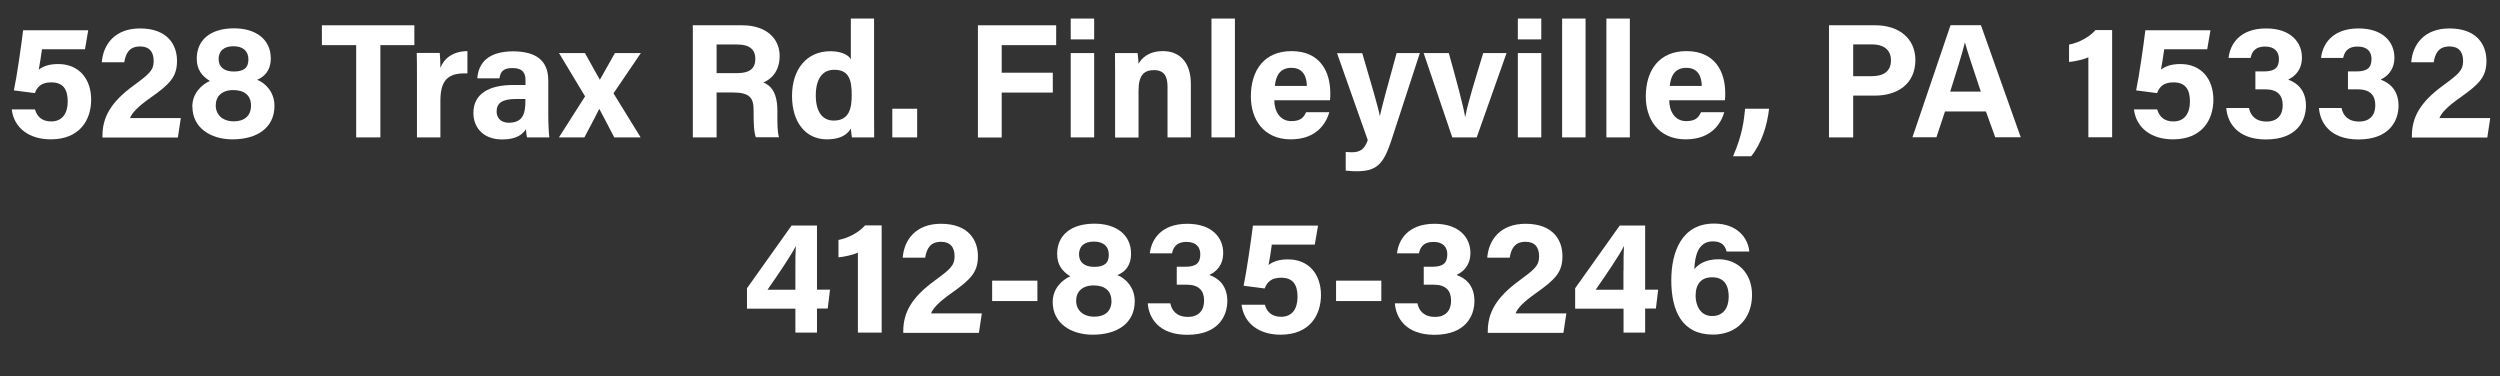 <?xml version="1.0" encoding="UTF-8"?>
<svg id="Layer_2" data-name="Layer 2" xmlns="http://www.w3.org/2000/svg" viewBox="0 0 230.36 34.65">
  <rect x="0" y="0" width="230.36" height="34.65" fill="#333333" stroke="none"/>
  <defs>
    <style>
      .cls-1 {
        fill: none;
      }

      .cls-2 {
        fill: #fff;
      }
    </style>
  </defs>
  <g id="Layer_1-2" data-name="Layer 1">
    <g>
      <rect class="cls-1" y="1.71" width="230.36" height="29.13"/>
      <path class="cls-2" d="M7.83,4.54h-3.96c-.06.52-.23,1.47-.3,1.88.38-.3.93-.52,1.79-.52,1.95,0,3.04,1.41,3.04,3.28s-1.05,3.66-3.72,3.66c-1.95,0-3.38-1-3.6-2.76h2.14c.2.68.66,1.11,1.5,1.11,1.02,0,1.52-.75,1.52-1.83s-.38-1.77-1.52-1.77c-.91,0-1.29.41-1.51.99l-1.93-.25c.27-1.25.69-4.19.85-5.54h6l-.3,1.75Z"/>
      <path class="cls-2" d="M9.44,12.66v-.13c0-1.72.76-3.12,2.91-4.68,1.39-1.02,1.81-1.37,1.81-2.23s-.42-1.34-1.25-1.34c-.98,0-1.32.6-1.46,1.46h-2.07c.13-1.69,1.24-3.12,3.52-3.12,2.53,0,3.41,1.51,3.41,2.98s-.63,2.13-2.45,3.41c-1.21.85-1.71,1.42-1.88,1.87h4.68l-.27,1.79h-6.97Z"/>
      <path class="cls-2" d="M17.72,9.83c0-1.26.88-2.04,1.62-2.37-.76-.47-1.21-1.07-1.21-2.06,0-1.68,1.21-2.79,3.44-2.79,2.04,0,3.38,1.05,3.38,2.76,0,1.14-.59,1.7-1.26,1.98.71.27,1.6,1.09,1.6,2.4,0,2.04-1.62,3.09-3.87,3.09-2.02,0-3.69-1.07-3.69-3.01ZM23.13,9.72c0-.97-.67-1.42-1.63-1.42-1.06,0-1.62.58-1.62,1.41,0,.89.66,1.47,1.66,1.47.92,0,1.59-.45,1.59-1.46ZM20.15,5.48c0,.66.48,1.11,1.39,1.11s1.35-.33,1.35-1.11-.5-1.22-1.38-1.22-1.37.43-1.37,1.22Z"/>
      <path class="cls-2" d="M32.81,4.16h-3.15v-1.83h8.52v1.83h-3.13v8.5h-2.23V4.16Z"/>
      <path class="cls-2" d="M38.42,7c0-.78,0-1.46-.02-2.12h2.12c.03.18.06.95.06,1.37.34-.88,1.17-1.53,2.49-1.54v2.05c-1.56-.04-2.49.38-2.49,2.51v3.39h-2.16v-5.65Z"/>
      <path class="cls-2" d="M50.52,10.65c0,.75.06,1.83.1,2.01h-2.05c-.06-.15-.1-.57-.1-.76-.29.43-.81.95-2.19.95-1.88,0-2.66-1.23-2.66-2.43,0-1.77,1.41-2.59,3.69-2.59h1.11v-.46c0-.56-.19-1.1-1.2-1.1-.9,0-1.11.38-1.2.95h-2.04c.1-1.38.96-2.49,3.33-2.49,2.07.02,3.21.83,3.21,2.69v3.25ZM48.42,9.12h-.87c-1.3,0-1.79.4-1.79,1.15,0,.55.35,1.04,1.12,1.04,1.37,0,1.53-.96,1.53-1.98v-.21Z"/>
      <path class="cls-2" d="M53.9,4.89c.81,1.47,1.14,2.04,1.37,2.45h.01c.27-.48.75-1.33,1.38-2.45h2.39l-2.52,3.71,2.5,4.06h-2.43c-.69-1.32-1.12-2.16-1.37-2.61h-.02c-.19.4-.73,1.41-1.36,2.61h-2.35l2.41-3.78-2.4-3.99h2.38Z"/>
      <path class="cls-2" d="M66.03,8.52v4.14h-2.19V2.33h4.54c2.25,0,3.46,1.23,3.46,2.83,0,1.38-.75,2.13-1.5,2.44.51.2,1.29.72,1.29,2.58v.51c0,.69,0,1.49.15,1.96h-2.13c-.18-.45-.21-1.23-.21-2.32v-.15c0-1.12-.29-1.66-1.95-1.66h-1.47ZM66.03,6.74h1.88c1.21,0,1.69-.46,1.69-1.32s-.55-1.32-1.65-1.32h-1.92v2.64Z"/>
      <path class="cls-2" d="M80.54,1.71v8.82c0,.71,0,1.42.01,2.13h-2.05c-.04-.24-.09-.63-.1-.81-.38.62-1.05.99-2.21.99-1.96,0-3.21-1.58-3.21-4s1.32-4.12,3.53-4.12c1.12,0,1.72.4,1.89.75V1.71h2.14ZM76.83,11.11c1.47,0,1.65-1.23,1.65-2.34,0-1.33-.2-2.34-1.61-2.34-1.12,0-1.7.88-1.7,2.36s.59,2.32,1.65,2.32Z"/>
      <path class="cls-2" d="M82.22,12.66v-2.64h2.29v2.64h-2.29Z"/>
      <path class="cls-2" d="M90.11,2.33h7.21v1.83h-5.02v2.54h4.71v1.83h-4.71v4.14h-2.19V2.33Z"/>
      <path class="cls-2" d="M98.66,3.63v-1.92h2.16v1.92h-2.16ZM98.66,4.89h2.16v7.77h-2.16v-7.77Z"/>
      <path class="cls-2" d="M102.75,6.85c0-.66,0-1.38-.01-1.96h2.08c.04.21.08.75.09.99.26-.48.89-1.17,2.25-1.17,1.56,0,2.57,1.06,2.57,3.02v4.93h-2.15v-4.69c0-.88-.28-1.51-1.24-1.51s-1.43.51-1.43,1.89v4.32h-2.16v-5.8Z"/>
      <path class="cls-2" d="M111.63,12.66V1.71h2.16v10.95h-2.16Z"/>
      <path class="cls-2" d="M117.42,9.24c0,.98.5,1.92,1.56,1.92.9,0,1.15-.36,1.37-.82h2.14c-.27.95-1.12,2.5-3.55,2.5-2.56,0-3.68-1.91-3.68-3.94,0-2.45,1.25-4.19,3.75-4.19,2.66,0,3.57,1.94,3.57,3.87,0,.27,0,.43-.03.66h-5.13ZM120.42,7.92c-.01-.9-.38-1.67-1.42-1.67s-1.44.71-1.53,1.67h2.96Z"/>
      <path class="cls-2" d="M125.52,4.89c.79,2.69,1.5,5.07,1.62,5.79h.01c.17-.78.63-2.52,1.54-5.79h2.14l-2.61,8c-.73,2.24-1.36,2.89-3.22,2.89-.19,0-.63-.01-1-.06v-1.72c.15.01.38.03.55.03.79,0,1.18-.27,1.48-1.12l-2.83-8.01h2.31Z"/>
      <path class="cls-2" d="M133.5,4.89c.74,2.64,1.35,4.94,1.5,5.87h.02c.22-1.28.97-3.62,1.65-5.87h2.15l-2.75,7.77h-2.25l-2.64-7.77h2.32Z"/>
      <path class="cls-2" d="M139.86,3.63v-1.92h2.16v1.92h-2.16ZM139.86,4.89h2.16v7.77h-2.16v-7.77Z"/>
      <path class="cls-2" d="M143.94,12.66V1.71h2.16v10.95h-2.16Z"/>
      <path class="cls-2" d="M148.02,12.66V1.71h2.16v10.95h-2.16Z"/>
      <path class="cls-2" d="M153.81,9.24c0,.98.5,1.92,1.56,1.92.9,0,1.15-.36,1.37-.82h2.14c-.27.95-1.12,2.5-3.55,2.5-2.56,0-3.68-1.91-3.68-3.94,0-2.45,1.25-4.19,3.75-4.19,2.66,0,3.57,1.94,3.57,3.87,0,.27,0,.43-.03.66h-5.13ZM156.81,7.92c-.01-.9-.38-1.67-1.42-1.67s-1.44.71-1.53,1.67h2.96Z"/>
      <path class="cls-2" d="M159.69,14.4c.87-1.99,1-3.29,1.11-4.38h2.21c-.17,1.49-.66,3.15-1.65,4.38h-1.67Z"/>
      <path class="cls-2" d="M168.52,2.33h4.28c2.2,0,3.69,1.23,3.69,3.2,0,2.25-1.7,3.28-3.73,3.28h-2v3.85h-2.23V2.33ZM170.76,7.02h1.71c1.04,0,1.77-.41,1.77-1.46s-.78-1.47-1.72-1.47h-1.76v2.93Z"/>
      <path class="cls-2" d="M179.22,10.27l-.79,2.38h-2.21l3.51-10.33h2.8l3.67,10.33h-2.35l-.86-2.38h-3.78ZM182.52,8.44c-.73-2.19-1.2-3.58-1.46-4.51h-.01c-.25,1.02-.76,2.64-1.35,4.51h2.82Z"/>
      <path class="cls-2" d="M192.43,12.66v-7.38c-.45.21-1.29.39-1.78.43v-1.6c.94-.18,1.89-.71,2.44-1.34h1.53v9.88h-2.19Z"/>
      <path class="cls-2" d="M203.38,4.54h-3.96c-.06.52-.23,1.47-.3,1.88.38-.3.93-.52,1.79-.52,1.95,0,3.04,1.41,3.04,3.28s-1.05,3.66-3.72,3.66c-1.95,0-3.38-1-3.6-2.76h2.14c.2.68.66,1.11,1.5,1.11,1.02,0,1.52-.75,1.52-1.83s-.38-1.77-1.52-1.77c-.91,0-1.29.41-1.51.99l-1.93-.25c.27-1.25.69-4.19.85-5.54h6l-.3,1.75Z"/>
      <path class="cls-2" d="M205.35,5.33c.13-1.21.99-2.71,3.46-2.71,2.28,0,3.3,1.29,3.3,2.68,0,1.18-.69,1.75-1.23,2.01v.05c.64.22,1.6.84,1.6,2.37,0,1.42-.85,3.12-3.69,3.12-2.66,0-3.56-1.59-3.65-2.9h2.09c.13.68.6,1.25,1.62,1.25s1.49-.63,1.49-1.5c0-.92-.48-1.47-1.62-1.47h-.9v-1.65h.79c.98,0,1.38-.33,1.38-1.15,0-.67-.41-1.14-1.26-1.14-1.01,0-1.25.57-1.35,1.05h-2.04Z"/>
      <path class="cls-2" d="M213.87,5.33c.14-1.21.99-2.71,3.46-2.71,2.28,0,3.3,1.29,3.3,2.68,0,1.18-.69,1.75-1.23,2.01v.05c.64.22,1.61.84,1.61,2.37,0,1.42-.86,3.12-3.69,3.12-2.66,0-3.55-1.59-3.64-2.9h2.08c.13.68.6,1.25,1.62,1.25s1.49-.63,1.49-1.5c0-.92-.48-1.47-1.62-1.47h-.9v-1.65h.79c.98,0,1.38-.33,1.38-1.15,0-.67-.4-1.14-1.26-1.14-1.01,0-1.25.57-1.35,1.05h-2.04Z"/>
      <path class="cls-2" d="M222.24,12.66v-.13c0-1.72.76-3.12,2.91-4.68,1.39-1.02,1.81-1.37,1.81-2.23s-.42-1.34-1.25-1.34c-.98,0-1.32.6-1.46,1.46h-2.07c.13-1.69,1.24-3.12,3.52-3.12,2.53,0,3.41,1.51,3.41,2.98s-.63,2.13-2.45,3.41c-1.21.85-1.71,1.42-1.88,1.87h4.68l-.27,1.79h-6.97Z"/>
      <path class="cls-2" d="M73.29,30.66v-2.22h-4.46v-1.88l4.11-5.78h2.34v5.91h1.2l-.21,1.74h-.99v2.22h-1.99ZM73.29,24.94c0-1.06,0-1.66.04-2.28-.39.82-1.68,2.7-2.61,4.04h2.57v-1.76Z"/>
      <path class="cls-2" d="M79.05,30.66v-7.38c-.45.21-1.29.39-1.79.43v-1.6c.95-.18,1.89-.71,2.45-1.34h1.53v9.88h-2.19Z"/>
      <path class="cls-2" d="M83.23,30.66v-.13c0-1.72.76-3.12,2.91-4.68,1.39-1.02,1.82-1.37,1.82-2.23s-.42-1.34-1.25-1.34c-.97,0-1.32.6-1.46,1.46h-2.07c.13-1.69,1.25-3.12,3.52-3.12,2.54,0,3.41,1.51,3.41,2.98s-.63,2.13-2.44,3.41c-1.21.85-1.71,1.42-1.88,1.87h4.68l-.27,1.79h-6.97Z"/>
      <path class="cls-2" d="M95.59,25.86v1.88h-4.17v-1.88h4.17Z"/>
      <path class="cls-2" d="M97,27.83c0-1.26.88-2.04,1.62-2.37-.76-.47-1.21-1.07-1.21-2.06,0-1.68,1.21-2.79,3.44-2.79,2.04,0,3.37,1.05,3.37,2.76,0,1.14-.58,1.7-1.26,1.98.71.27,1.6,1.09,1.6,2.4,0,2.04-1.62,3.09-3.87,3.09-2.03,0-3.69-1.07-3.69-3.01ZM102.41,27.72c0-.97-.67-1.42-1.63-1.42-1.06,0-1.62.58-1.62,1.41,0,.89.66,1.47,1.67,1.47.92,0,1.59-.45,1.59-1.46ZM99.43,23.48c0,.66.48,1.11,1.39,1.11s1.35-.33,1.35-1.11-.49-1.22-1.38-1.22-1.37.43-1.37,1.22Z"/>
      <path class="cls-2" d="M105.95,23.33c.14-1.21.99-2.71,3.46-2.71,2.28,0,3.3,1.29,3.3,2.68,0,1.18-.69,1.75-1.23,2.01v.05c.65.22,1.61.84,1.61,2.37,0,1.42-.86,3.12-3.69,3.12-2.66,0-3.55-1.59-3.64-2.9h2.08c.13.68.6,1.25,1.62,1.25s1.49-.63,1.49-1.5c0-.92-.48-1.47-1.62-1.47h-.9v-1.65h.79c.97,0,1.38-.33,1.38-1.15,0-.67-.4-1.14-1.26-1.14-1,0-1.24.57-1.35,1.05h-2.04Z"/>
      <path class="cls-2" d="M121.15,22.54h-3.96c-.06.52-.22,1.47-.3,1.88.38-.3.93-.52,1.79-.52,1.95,0,3.04,1.41,3.04,3.28s-1.05,3.66-3.72,3.66c-1.95,0-3.37-1-3.6-2.76h2.15c.19.68.66,1.11,1.5,1.11,1.02,0,1.51-.75,1.51-1.83s-.38-1.77-1.51-1.77c-.92,0-1.29.41-1.52.99l-1.94-.25c.27-1.25.69-4.19.86-5.54h6l-.3,1.75Z"/>
      <path class="cls-2" d="M127.28,25.86v1.88h-4.17v-1.88h4.17Z"/>
      <path class="cls-2" d="M128.73,23.33c.13-1.21.99-2.71,3.46-2.71,2.28,0,3.3,1.29,3.3,2.68,0,1.18-.69,1.75-1.23,2.01v.05c.65.22,1.6.84,1.6,2.37,0,1.42-.85,3.12-3.69,3.12-2.65,0-3.55-1.59-3.64-2.9h2.08c.13.68.6,1.25,1.62,1.25s1.48-.63,1.48-1.5c0-.92-.48-1.47-1.62-1.47h-.9v-1.65h.79c.97,0,1.38-.33,1.38-1.15,0-.67-.41-1.14-1.26-1.14-1,0-1.25.57-1.35,1.05h-2.04Z"/>
      <path class="cls-2" d="M137.09,30.66v-.13c0-1.72.77-3.12,2.91-4.68,1.39-1.02,1.82-1.37,1.82-2.23s-.42-1.34-1.25-1.34c-.97,0-1.32.6-1.46,1.46h-2.07c.14-1.69,1.25-3.12,3.53-3.12,2.54,0,3.4,1.51,3.4,2.98s-.63,2.13-2.44,3.41c-1.21.85-1.71,1.42-1.88,1.87h4.68l-.27,1.79h-6.97Z"/>
      <path class="cls-2" d="M149.6,30.66v-2.22h-4.46v-1.88l4.11-5.78h2.34v5.91h1.2l-.21,1.74h-.99v2.22h-2ZM149.6,24.94c0-1.06,0-1.66.04-2.28-.39.82-1.68,2.7-2.61,4.04h2.56v-1.76Z"/>
      <path class="cls-2" d="M159.1,23.19c-.12-.48-.39-.95-1.26-.95-1.32,0-1.66,1.23-1.72,2.56.42-.51,1.12-.91,2.23-.91,1.82,0,3.09,1.33,3.09,3.27,0,2.12-1.35,3.67-3.61,3.67-2.86,0-3.83-2.21-3.83-5,0-2.56.92-5.23,3.95-5.23,2.14,0,3.13,1.35,3.24,2.58h-2.09ZM159.29,27.34c0-.95-.34-1.79-1.53-1.79-.96,0-1.52.57-1.52,1.71,0,.79.38,1.86,1.52,1.86,1.05,0,1.53-.78,1.53-1.79Z"/>
    </g>
  </g>
</svg>